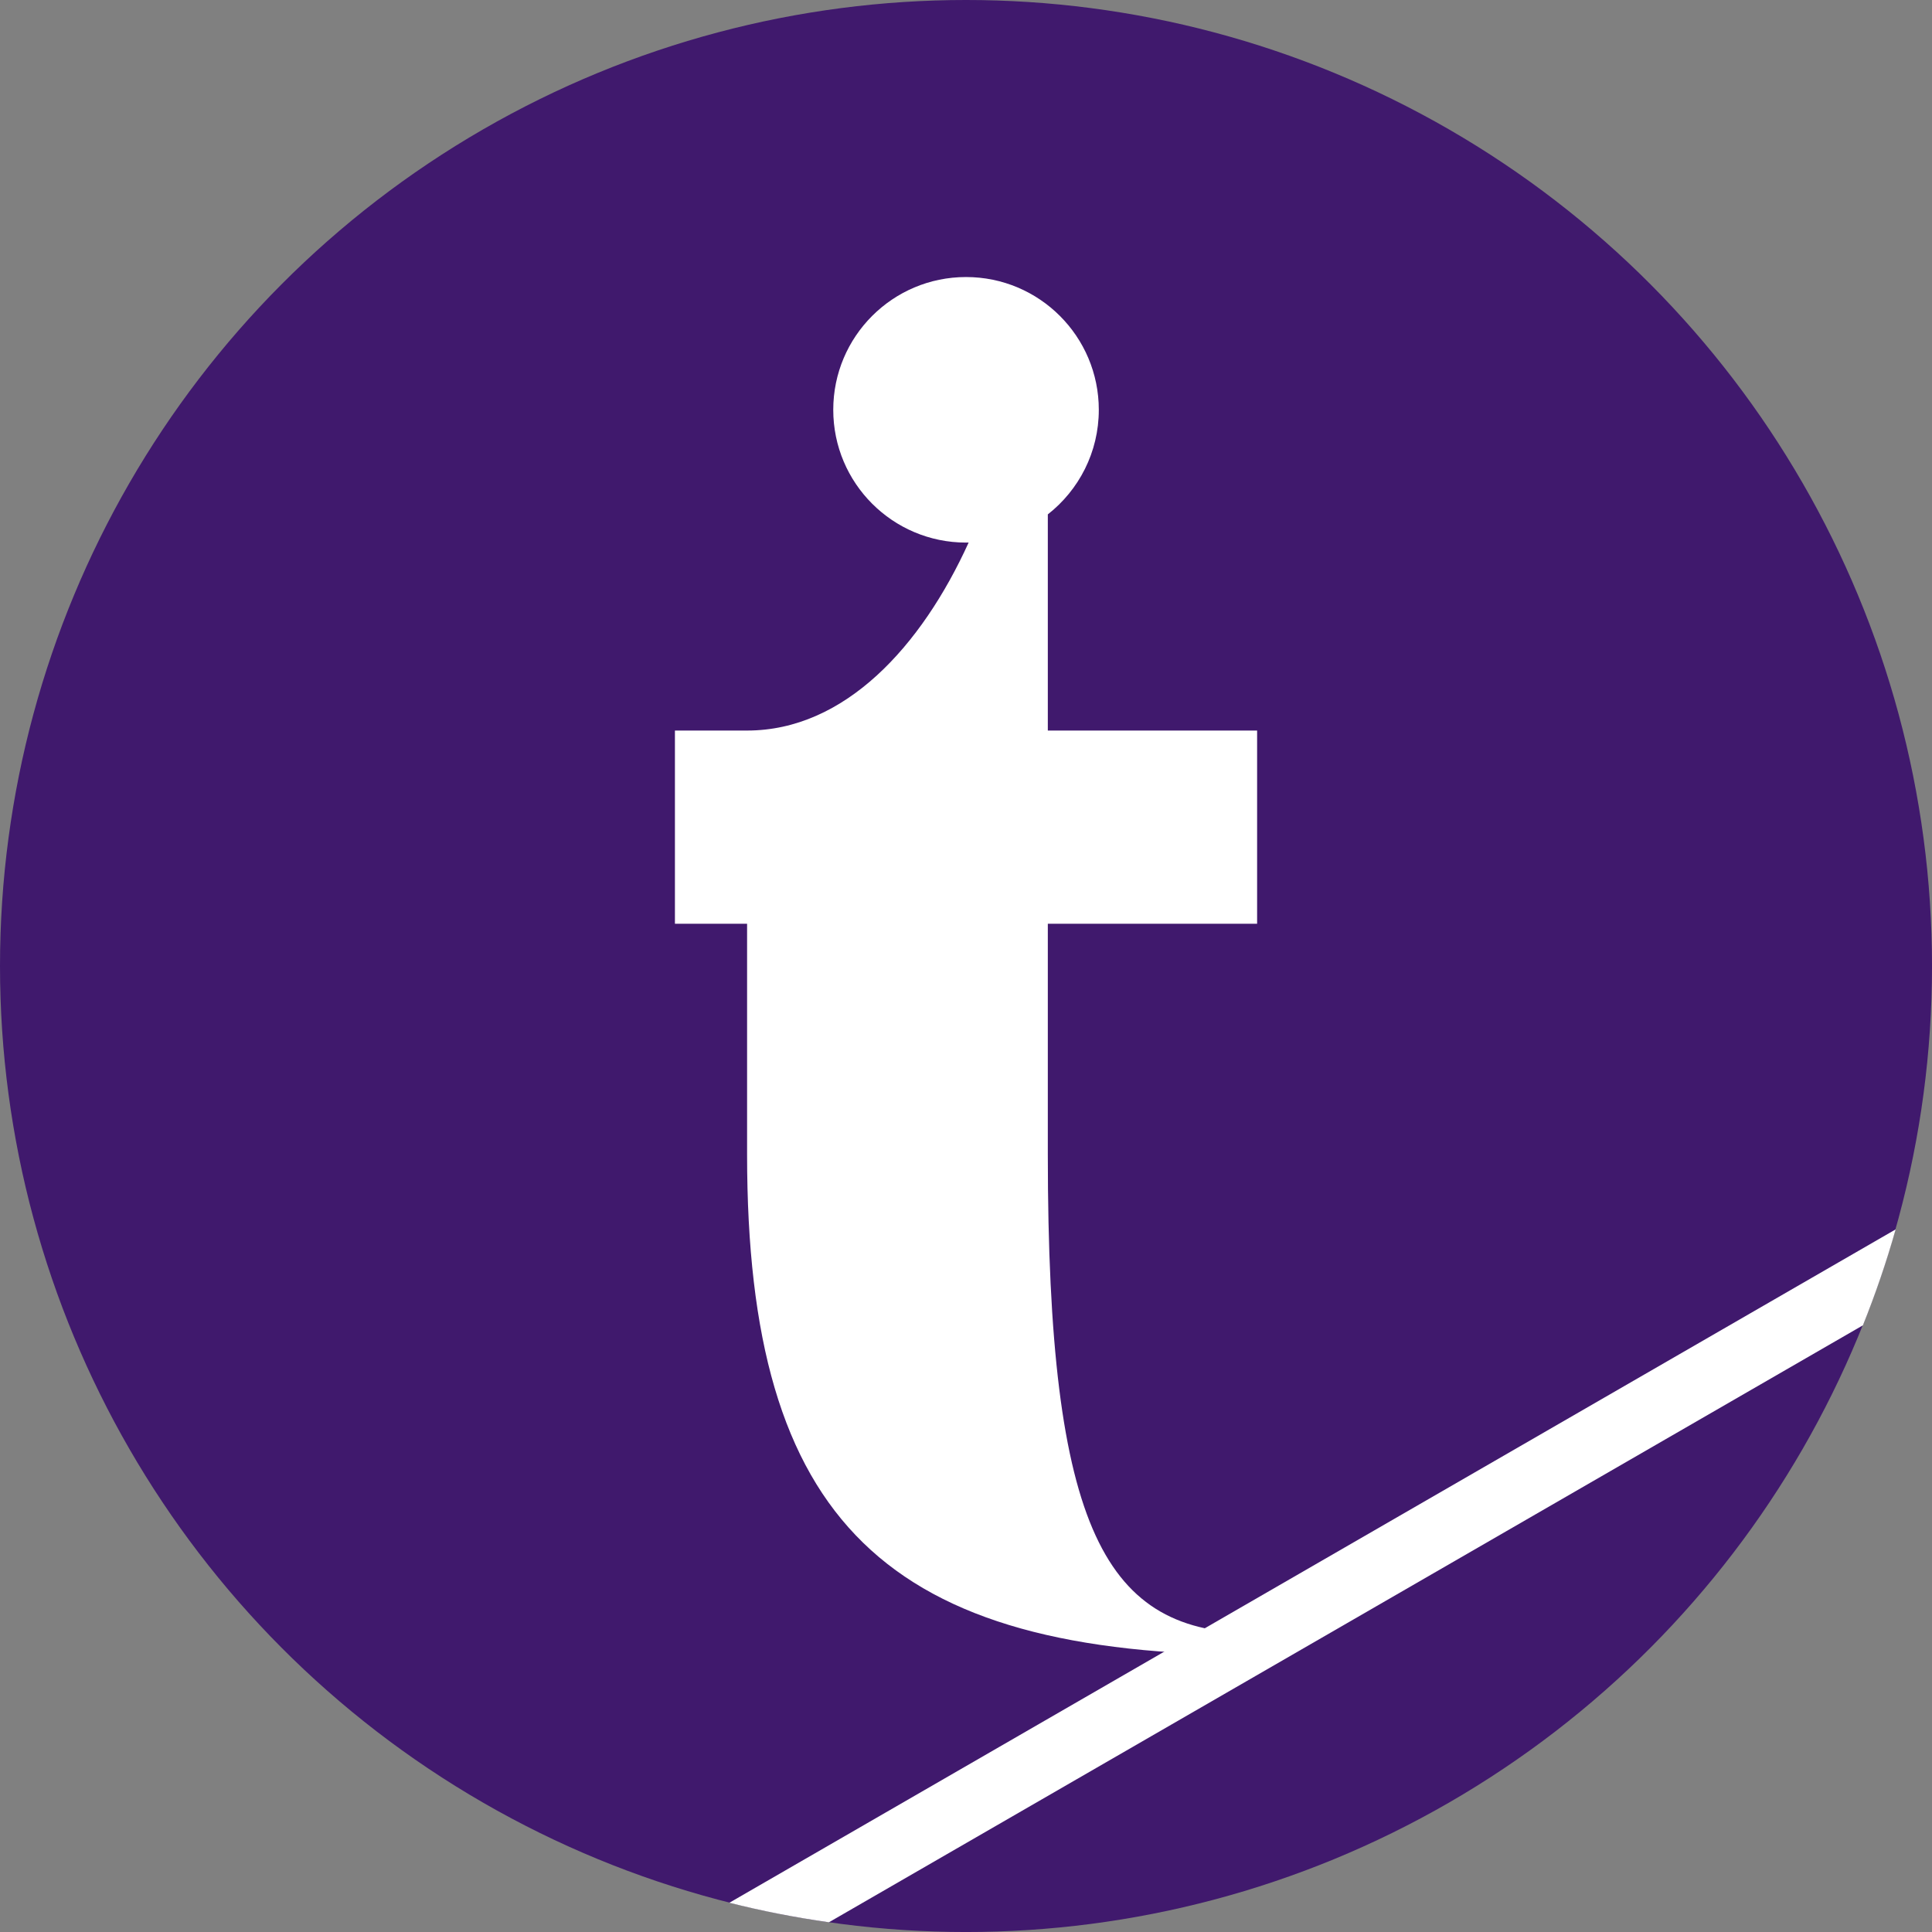 <?xml version="1.0" encoding="UTF-8"?>
<!DOCTYPE svg PUBLIC "-//W3C//DTD SVG 1.1//EN" "http://www.w3.org/Graphics/SVG/1.1/DTD/svg11.dtd">
<!-- Creator: CorelDRAW 2019 (64-Bit) -->
<svg xmlns="http://www.w3.org/2000/svg" xml:space="preserve" width="6.241in" height="6.241in" version="1.1" style="shape-rendering:geometricPrecision; text-rendering:geometricPrecision; image-rendering:optimizeQuality; fill-rule:evenodd; clip-rule:evenodd"
viewBox="0 0 983.37 983.37"
 xmlns:xlink="http://www.w3.org/1999/xlink"
 xmlns:xodm="http://www.corel.com/coreldraw/odm/2003">
 <rect x="0" y="0" width="983.37" height="983.37" fill="#808080" stroke="none"/>
 <defs>
  <style type="text/css">
   <![CDATA[
    .fil0 {fill:#40196D}
    .fil1 {fill:white}
    .fil2 {fill:white;fill-rule:nonzero}
   ]]>
  </style>
 </defs>
 <g id="Layer_x0020_1">
  <g id="_1215227280">
   <circle class="fil0" cx="491.69" cy="491.69" r="491.69"/>
   <path class="fil1" d="M964.86 625.76c-4.71,16.65 -10.29,32.94 -16.66,48.82l-526.27 303.84c-17.2,-2.45 -34.11,-5.76 -50.69,-9.94l593.63 -342.73z"/>
   <path class="fil2" d="M343.52 470.17l36.74 0 0 117.49c0,187.35 71.02,254.7 259.6,254.7l0 -11.02c-77.14,0 -106.53,-51.43 -106.53,-243.68l0 -117.49 106.53 0 0 -98.33 -106.53 0 0 -110.02c15.79,-12.37 25.95,-31.62 25.95,-53.23 0,-37.32 -30.26,-67.58 -67.58,-67.58 -37.32,0 -67.58,30.26 -67.58,67.58 0,37.32 30.26,67.58 67.58,67.58 0.44,0 0.89,-0.01 1.33,-0.02 -23.99,52.77 -63.01,95.69 -112.76,95.69l-36.74 0 0 98.33z"/>
  </g>
 </g>
</svg>
